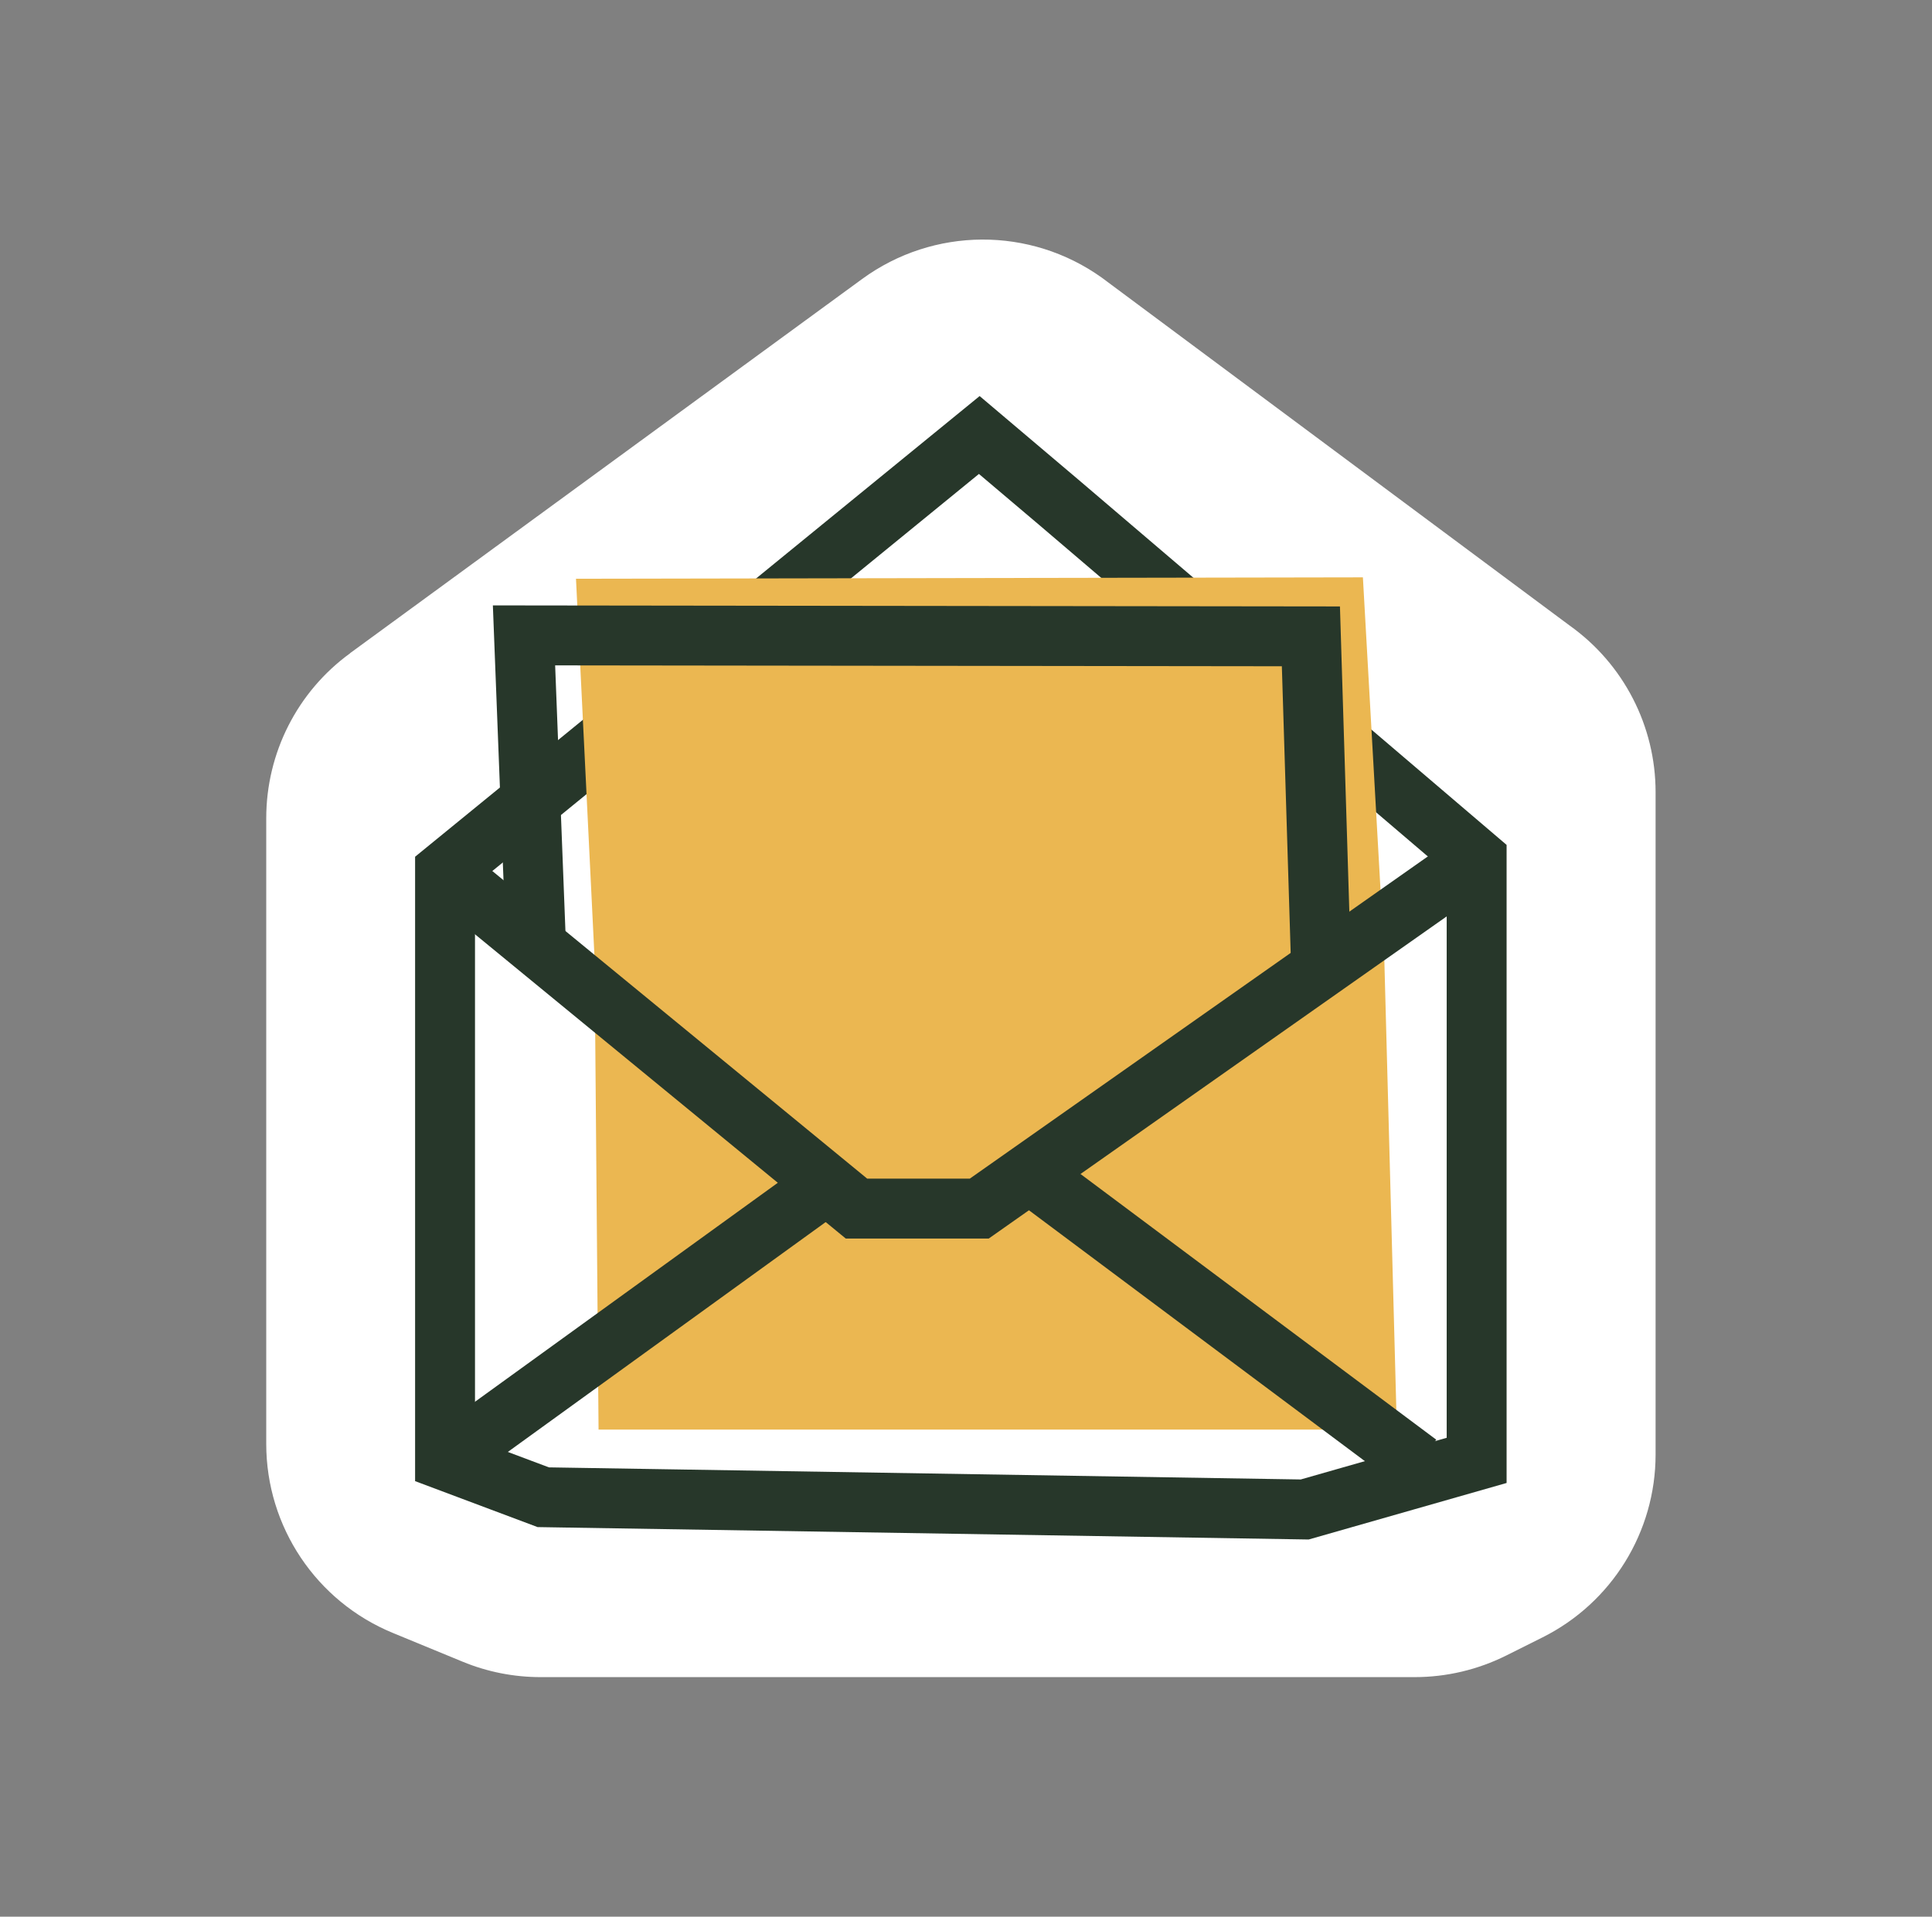 <svg width="129" height="128" viewBox="0 0 129 128" fill="none" xmlns="http://www.w3.org/2000/svg">
<rect x="0" y="0" width="129" height="128" fill="#808080" stroke="none"/>
<g clip-path="url(#clip0_6961_5649)">
<path d="M23.379 43.616L57.571 18.627C62.329 15.155 68.776 15.118 73.57 18.544L104.823 41.788C108.414 44.351 110.544 48.493 110.544 52.901V97.131C110.544 102.302 107.624 107.031 102.995 109.346L100.571 110.558C98.679 111.504 96.585 112 94.463 112H36.09C34.308 112 32.536 111.651 30.892 110.971L26.236 109.052C21.12 106.949 17.777 101.962 17.777 96.424V54.646C17.777 50.284 19.853 46.188 23.379 43.625V43.616Z" fill="white"/>
<path d="M29.716 58.163V97.526L36.274 99.987L87.116 100.805L98.596 97.526V57.346L70.714 33.56L65.387 29.05L29.716 58.163Z" stroke="#27372A" stroke-width="4"/>
<path d="M39.699 63.995L38.459 38.648L91.001 38.556L92.424 63.802L93.269 95.469H39.966L39.699 63.995Z" fill="#EBB751"/>
<path d="M56.368 78.249L29.716 97.526" stroke="#27372A" stroke-width="4"/>
<path d="M88.237 65.502L87.529 42.496L34.988 42.432L35.787 63.068" stroke="#27372A" stroke-width="4"/>
<path d="M29.716 58.164L57.186 80.71H65.387L98.596 57.346" stroke="#27372A" stroke-width="4"/>
<path d="M69.079 78.607L94.702 97.746" stroke="#27372A" stroke-width="4"/>
</g>
<defs>
<clipPath id="clip0_6961_5649">
<rect width="92.758" height="96" fill="white" transform="translate(17.777 16)"/>
</clipPath>
</defs>
</svg>
